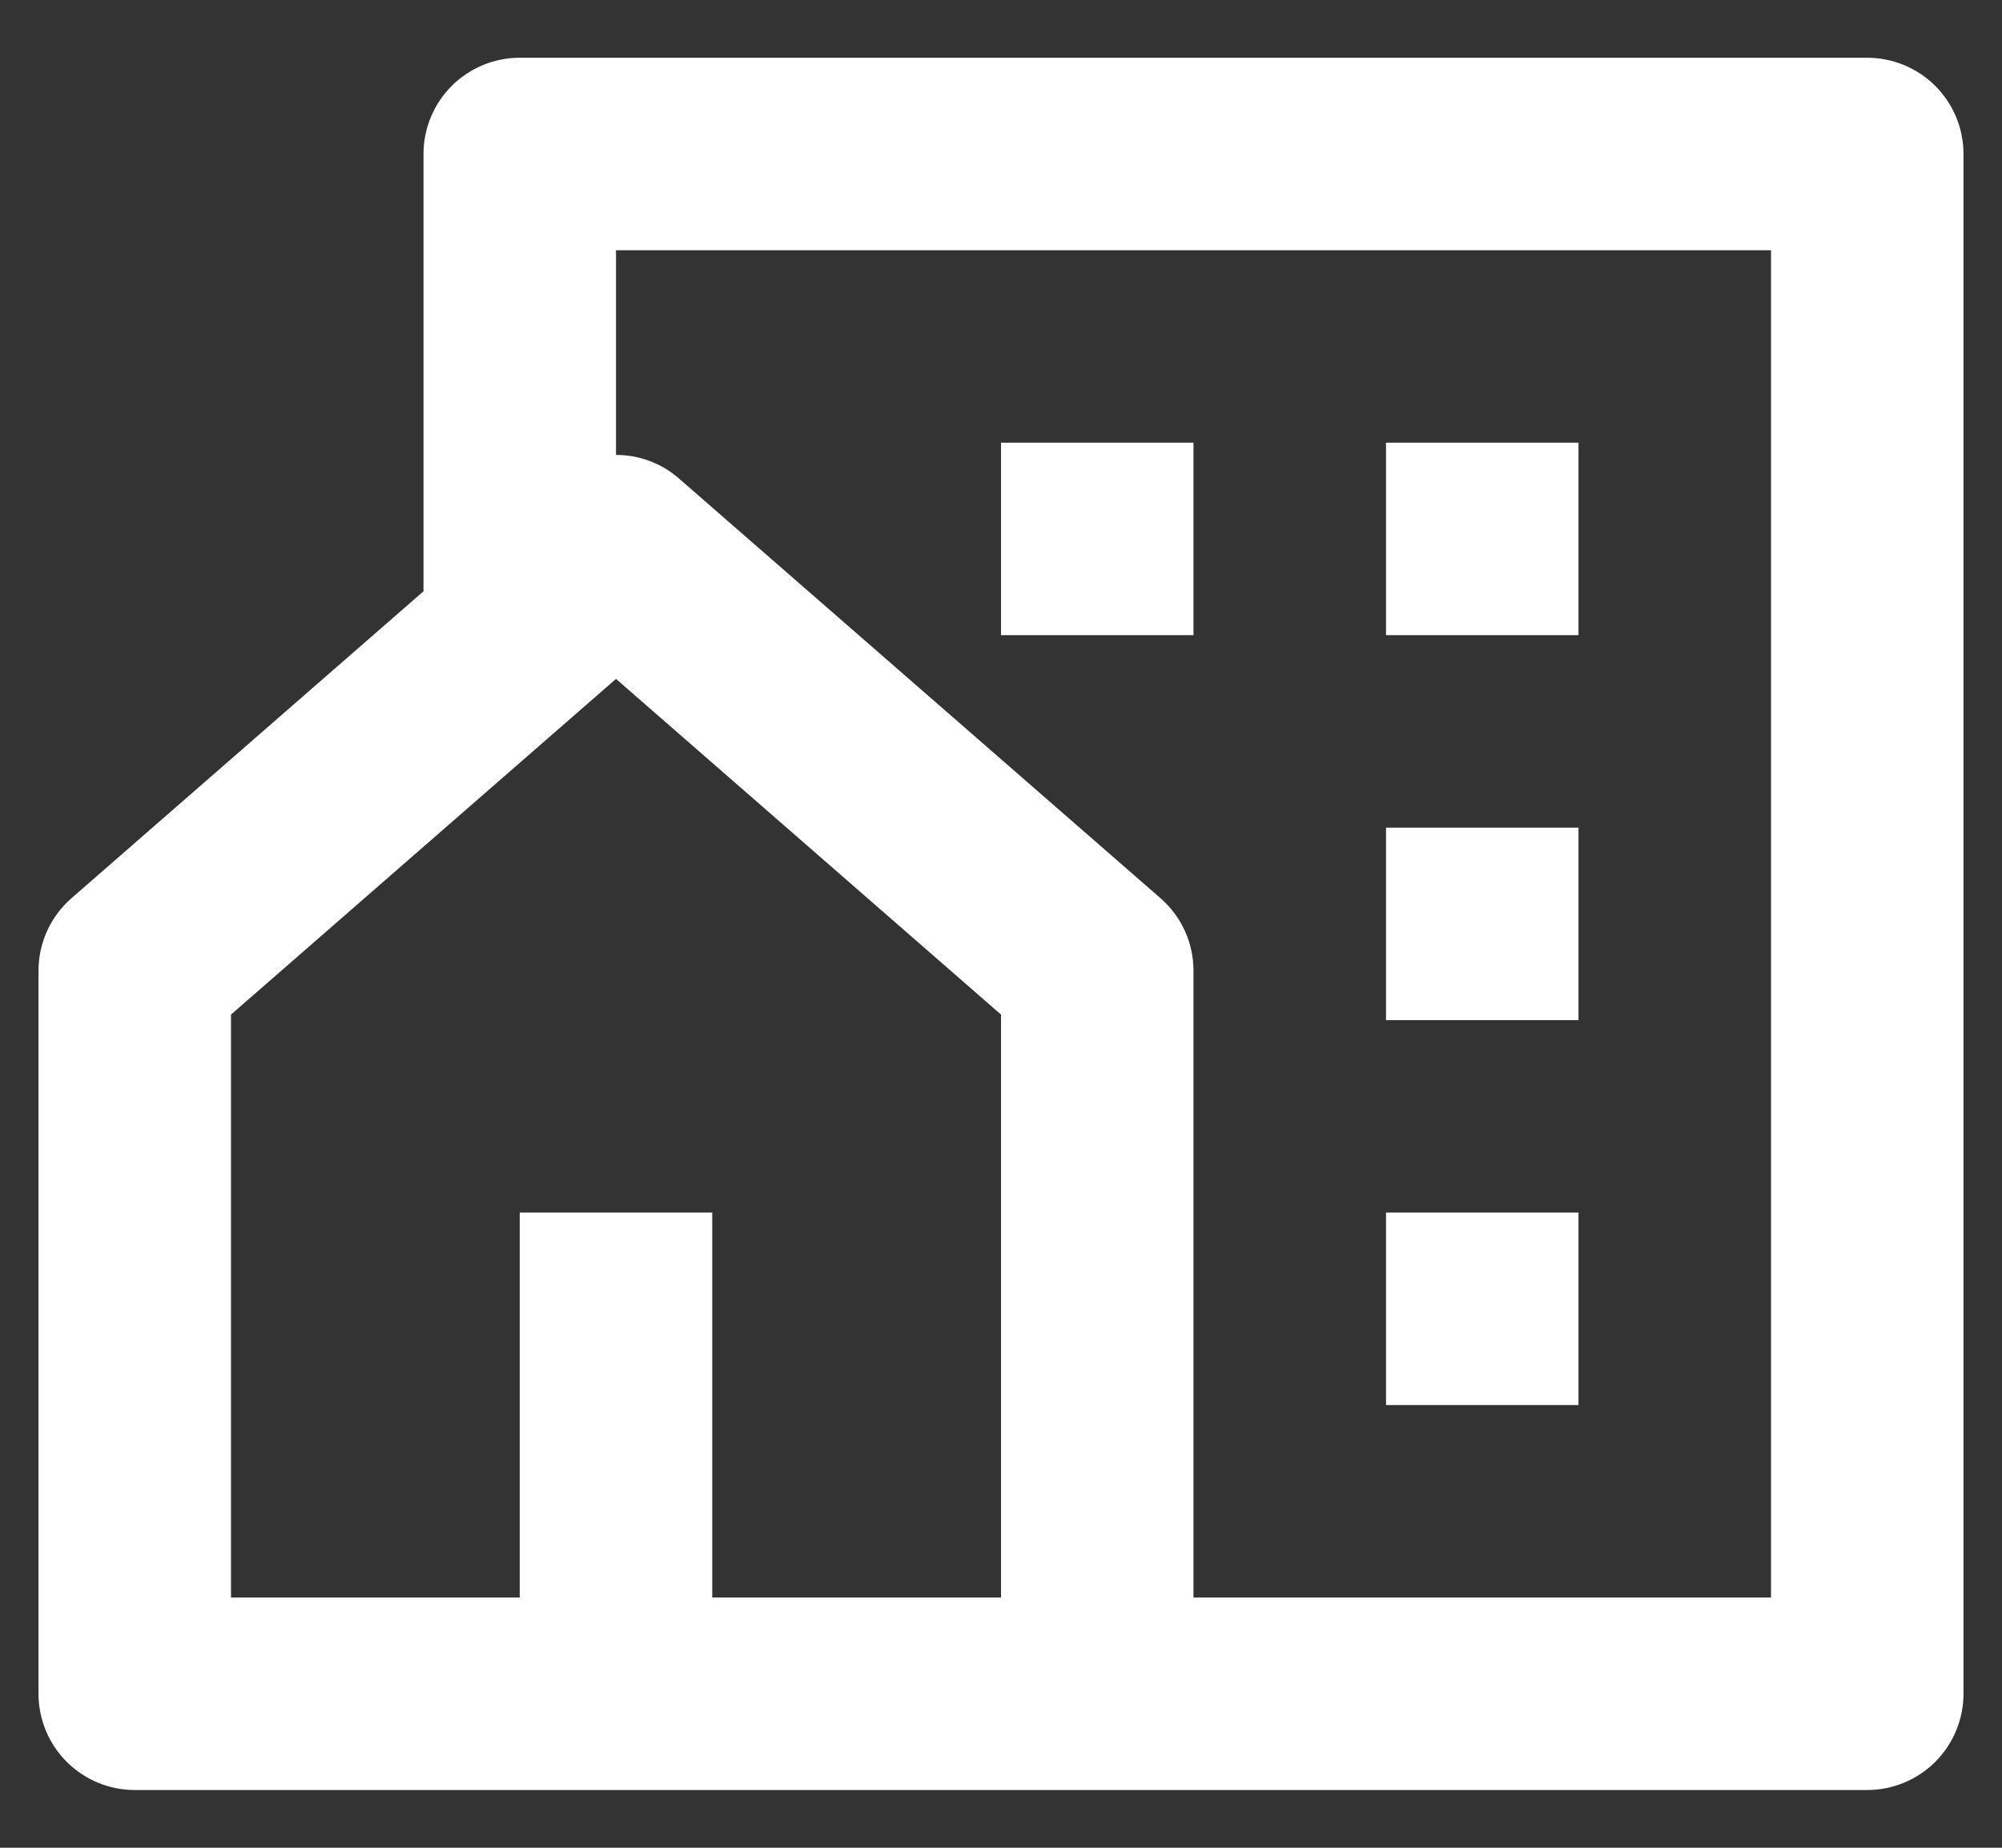 <svg width="26" height="24" viewBox="0 0 26 24" fill="none" xmlns="http://www.w3.org/2000/svg">
<rect x="0" y="0" width="26" height="24" fill="#333333" stroke="none"/>
<path d="M24.25 23.25H1.75C1.418 23.25 1.101 23.118 0.866 22.884C0.632 22.649 0.5 22.331 0.5 22V12.609C0.5 12.43 0.538 12.254 0.612 12.091C0.686 11.928 0.794 11.784 0.929 11.666L5.5 7.68V2C5.5 1.668 5.632 1.351 5.866 1.116C6.101 0.882 6.418 0.75 6.75 0.75H24.25C24.581 0.75 24.899 0.882 25.134 1.116C25.368 1.351 25.5 1.668 25.5 2V22C25.5 22.331 25.368 22.649 25.134 22.884C24.899 23.118 24.581 23.25 24.25 23.25ZM9.25 20.75H13V13.178L8 8.818L3 13.178V20.75H6.75V15.75H9.25V20.75ZM15.5 20.75H23V3.25H8V5.909C8.293 5.909 8.586 6.011 8.821 6.218L15.071 11.666C15.206 11.784 15.314 11.928 15.388 12.091C15.462 12.254 15.5 12.43 15.5 12.609V20.75ZM18 10.75H20.5V13.25H18V10.75ZM18 15.75H20.5V18.25H18V15.75ZM18 5.75H20.5V8.25H18V5.75ZM13 5.75H15.5V8.25H13V5.75Z" fill="white"/>
</svg>
